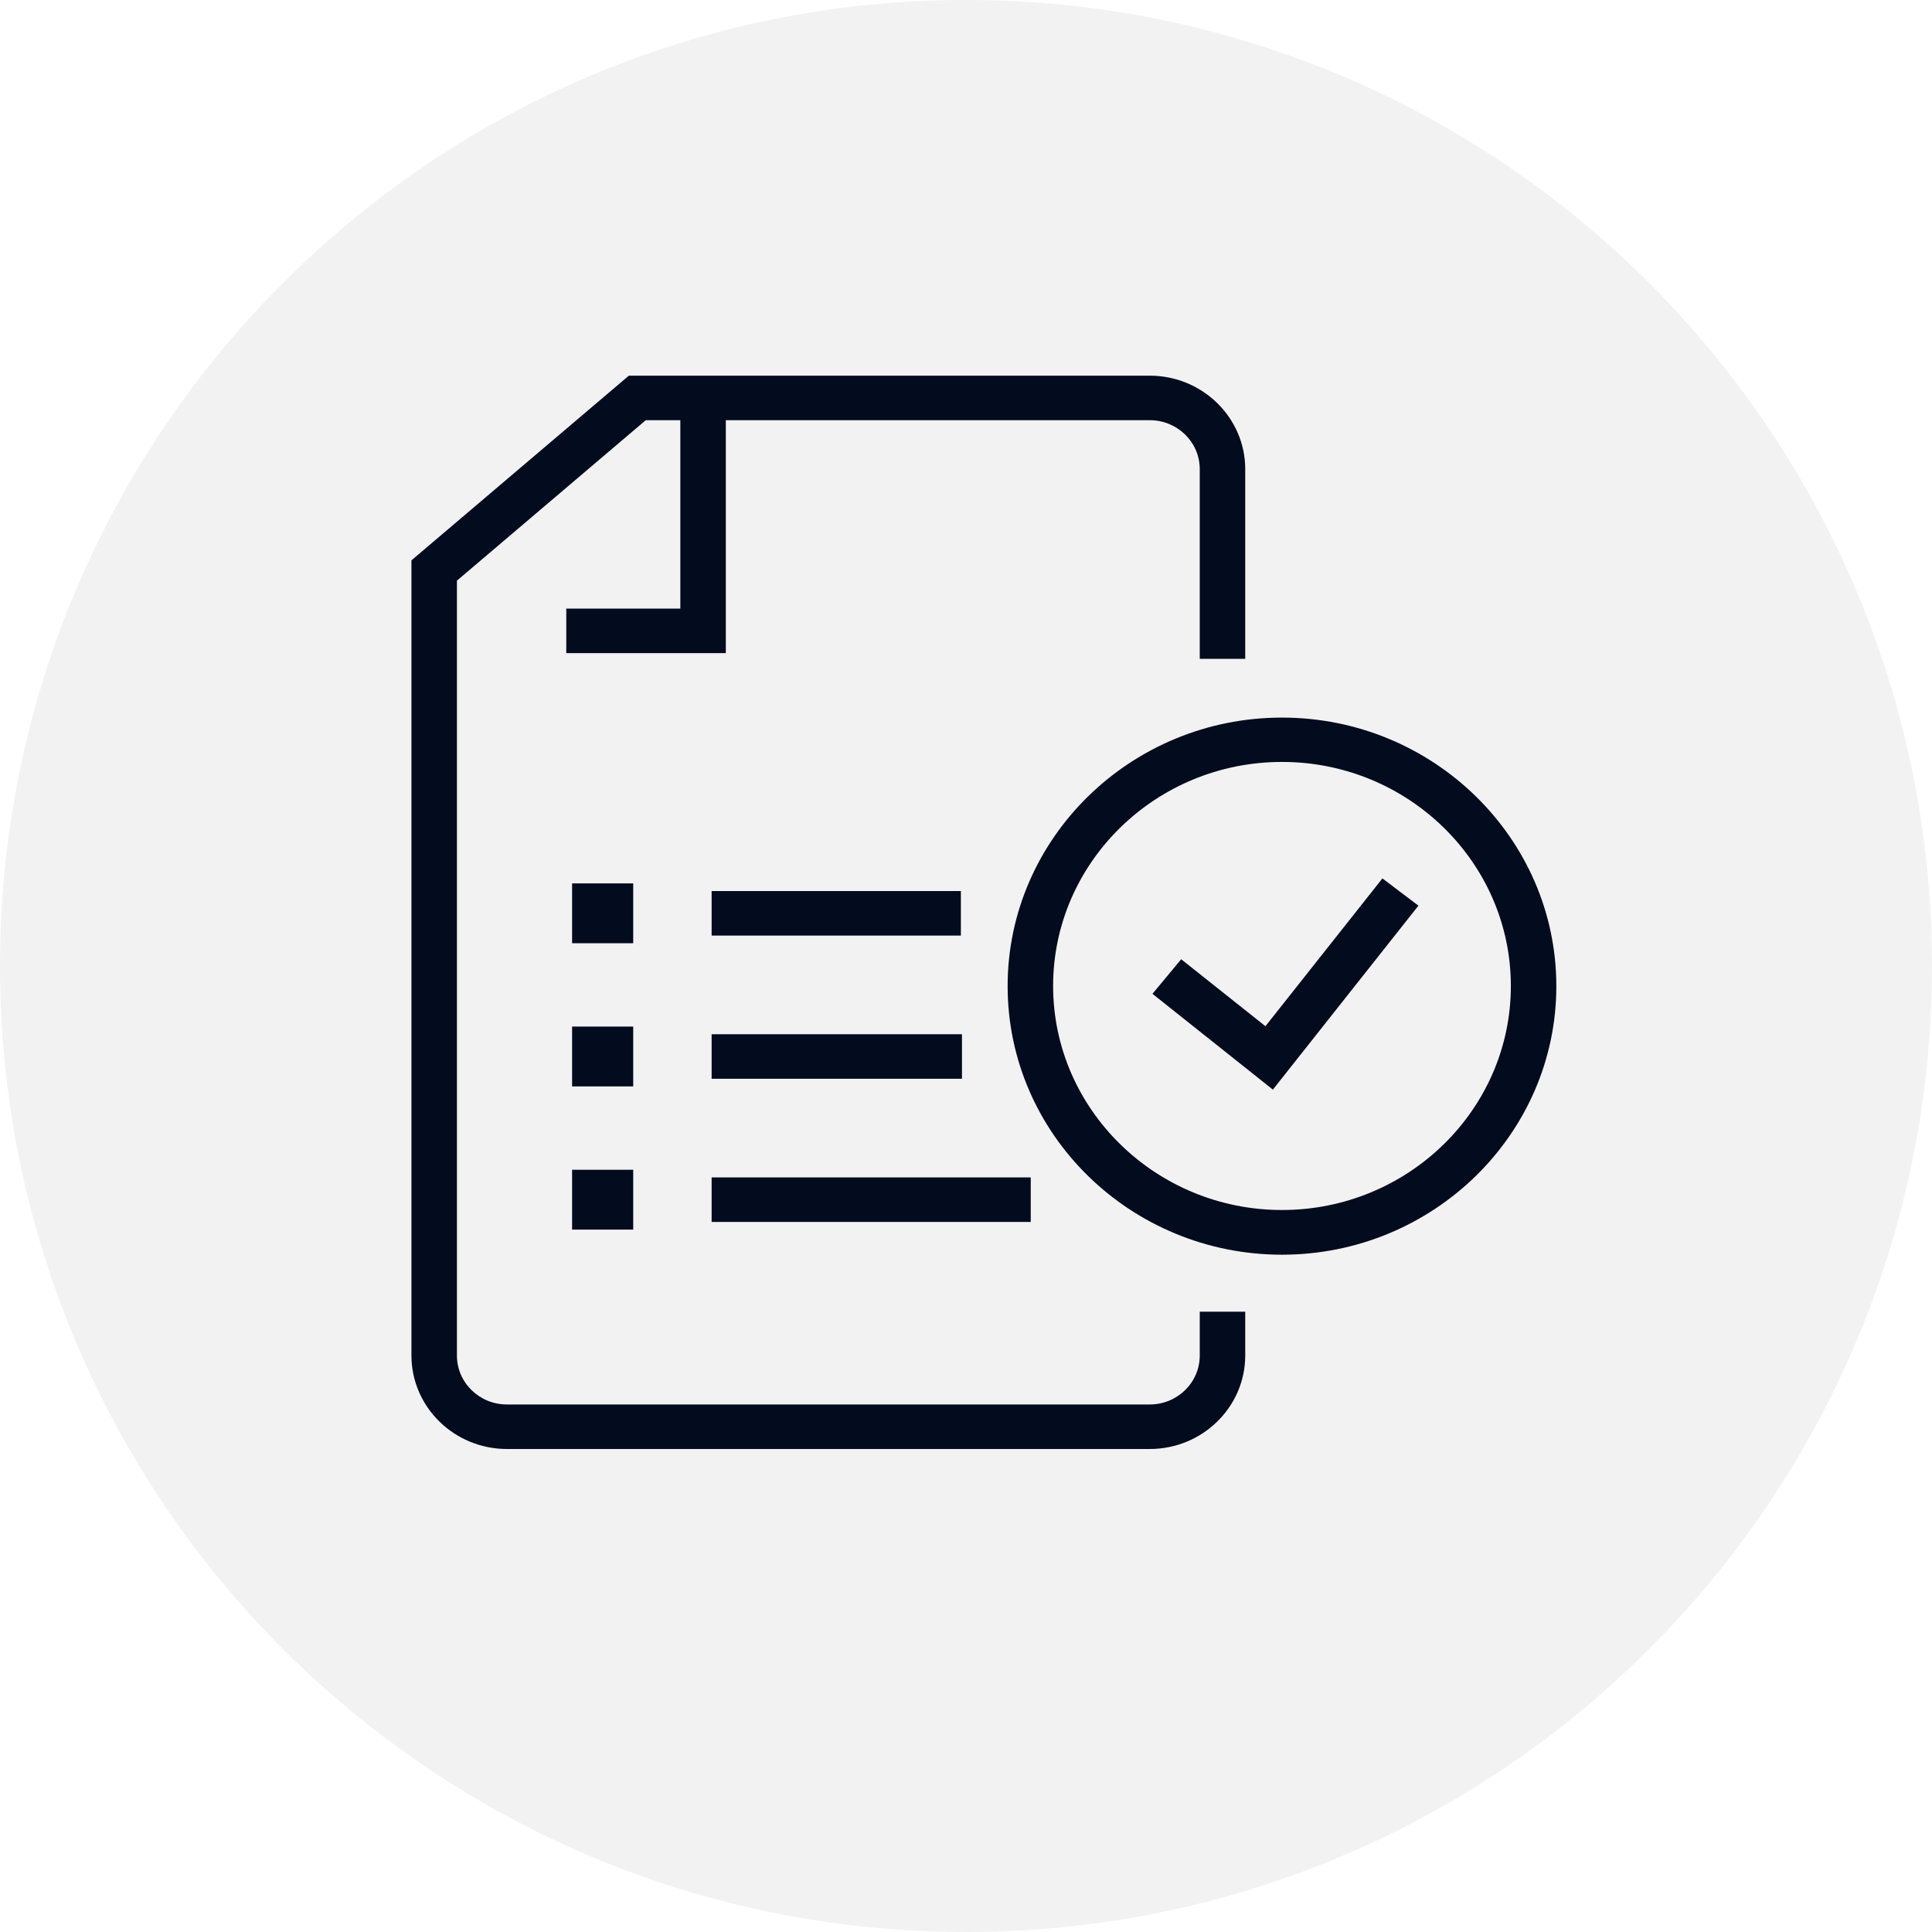 <?xml version="1.0" encoding="UTF-8"?> <svg xmlns="http://www.w3.org/2000/svg" width="432" height="432" viewBox="0 0 432 432" fill="none"> <path opacity="0.5" d="M0 216C0 96.707 96.707 0 216 0C335.294 0 432 96.707 432 216C432 335.294 335.294 432 216 432C96.707 432 0 335.294 0 216Z" fill="#E6E6E6"></path> <path d="M257.08 324H113.357C101.56 324 92 314.602 92 303.094V125.294L140.613 84H257.08C268.877 84 278.437 93.398 278.437 104.906V147.315H268.267V104.906C268.267 98.853 263.263 93.955 257.08 93.955H144.396L102.17 129.834V303.094C102.17 309.147 107.174 314.045 113.357 314.045H257.08C263.263 314.045 268.267 309.147 268.267 303.094V293.298H278.437V303.094C278.437 314.602 268.877 324 257.08 324Z" fill="#020C1E"></path> <path d="M162.295 146.04H126.619V136.085H152.125V92.043H162.295V146.04Z" fill="#020C1E"></path> <path d="M286.654 280.555C252.808 280.555 225.309 253.596 225.309 220.505C225.309 187.414 252.849 160.455 286.654 160.455C320.46 160.455 348 187.414 348 220.505C348 253.596 320.46 280.555 286.654 280.555ZM286.654 170.37C258.422 170.37 235.479 192.869 235.479 220.465C235.479 248.061 258.463 270.56 286.654 270.56C314.846 270.56 337.83 248.101 337.83 220.465C337.83 192.829 314.846 170.37 286.654 170.37Z" fill="#020C1E"></path> <path d="M284.62 243.642L257.69 222.218L264.118 214.493L282.953 229.465L309.11 196.414L317.165 202.507L284.62 243.642Z" fill="#020C1E"></path> <path d="M136.504 202.508H133.005V205.932H136.504V202.508Z" fill="#020C1E"></path> <path d="M141.589 197.529H127.921V210.909H141.589V197.529Z" fill="#020C1E"></path> <path d="M214.854 199.242H159.122V209.197H214.854V199.242Z" fill="#020C1E"></path> <path d="M136.504 234.523H133.005V237.948H136.504V234.523Z" fill="#020C1E"></path> <path d="M141.589 229.545H127.921V242.925H141.589V229.545Z" fill="#020C1E"></path> <path d="M215.098 231.258H159.122V241.213H215.098V231.258Z" fill="#020C1E"></path> <path d="M136.504 266.539H133.005V269.964H136.504V266.539Z" fill="#020C1E"></path> <path d="M141.589 261.561H127.921V274.94H141.589V261.561Z" fill="#020C1E"></path> <path d="M230.475 263.273H159.122V273.229H230.475V263.273Z" fill="#020C1E"></path> </svg> 